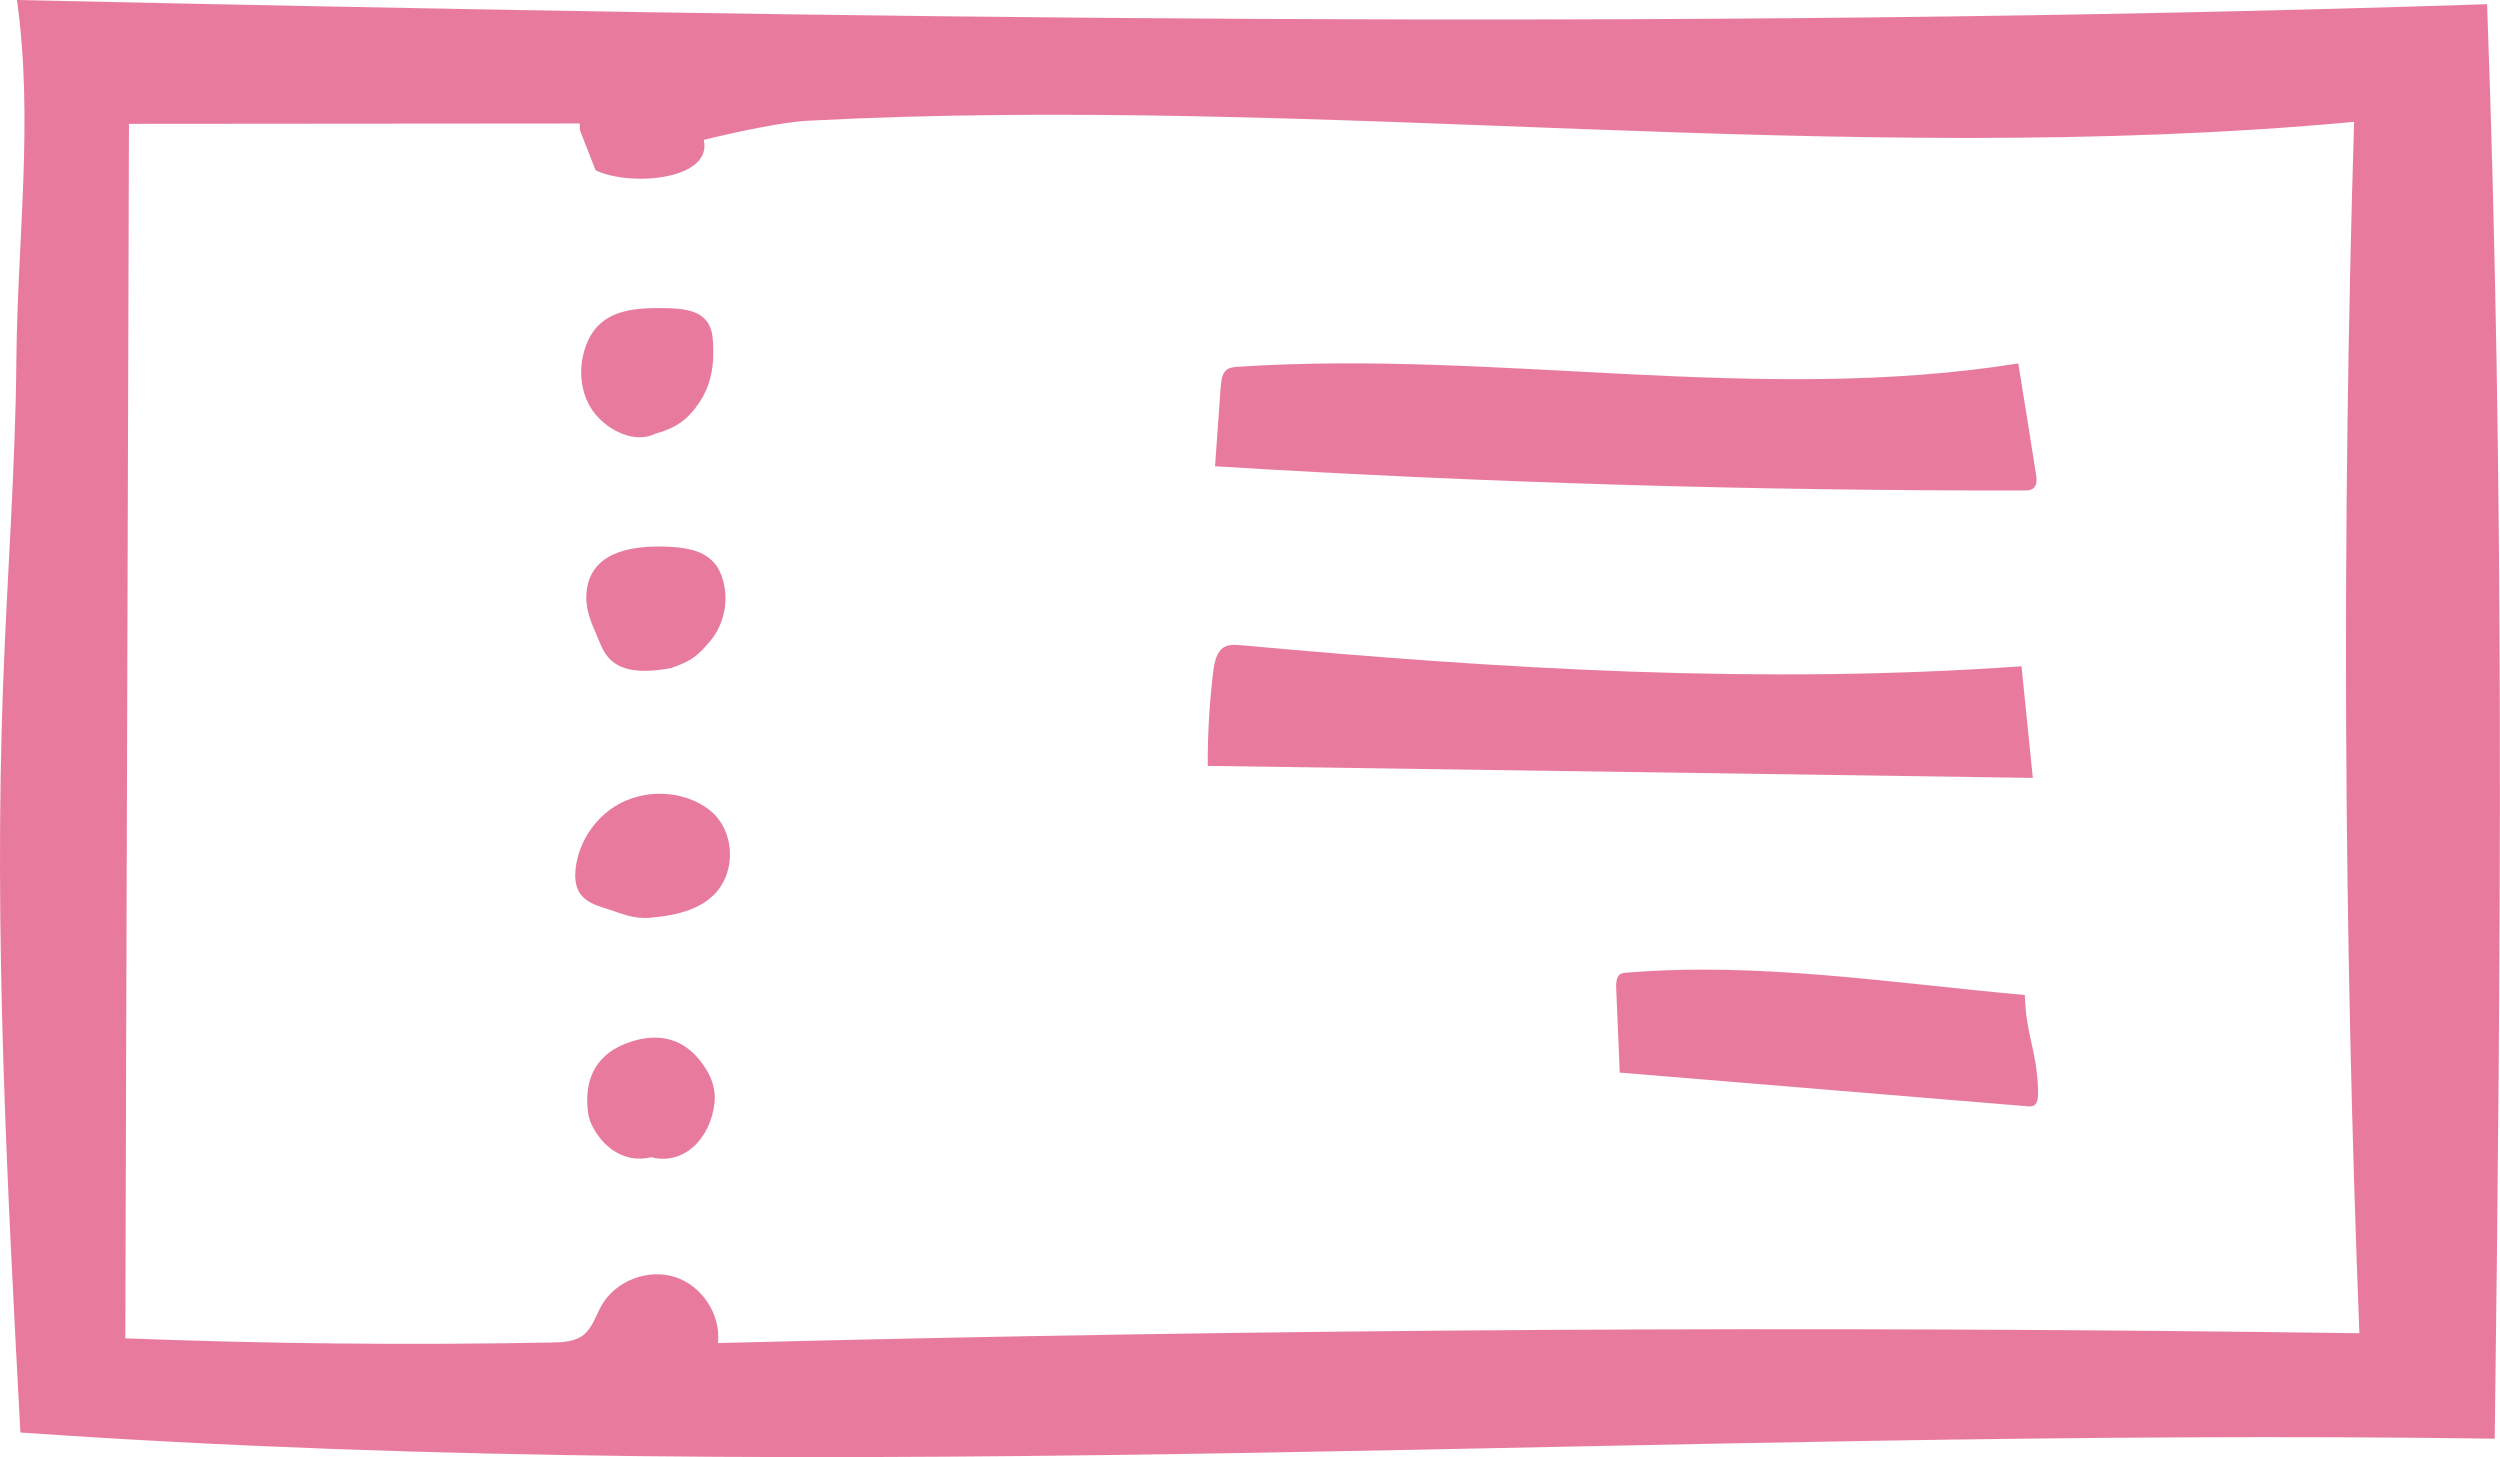 <?xml version="1.0" encoding="UTF-8"?>
<svg id="_レイヤー_2" data-name="レイヤー 2" xmlns="http://www.w3.org/2000/svg" viewBox="0 0 137.26 80">
  <defs>
    <style>
      .cls-1 {
        fill: #e87b9d;
      }
    </style>
  </defs>
  <g id="_レイヤー_1-2" data-name="レイヤー 1">
    <g>
      <path class="cls-1" d="m35.94,23.83c-1.09.52-2.51-.17-3.27-1.11s-.93-2.27-.6-3.43c.15-.52.39-1.02.76-1.4.94-.96,2.44-1,3.78-.97.82.02,1.78.1,2.24.78.32.47.3,1.1.31,1.63.02.97-.21,1.95-.75,2.75-.64.97-1.33,1.44-2.46,1.74Z"/>
      <path class="cls-1" d="m36.81,36.69c-1.18.2-2.59.32-3.39-.57-.37-.41-.53-.97-.75-1.46-.28-.62-.5-1.28-.48-1.95.09-2.39,2.42-2.75,4.29-2.7.97.03,2.05.14,2.7.86.26.28.42.64.52,1,.32,1.14.05,2.43-.71,3.33s-1.07,1.09-2.17,1.49Z"/>
      <path class="cls-1" d="m35.75,50.39c-1.1.07-1.55-.23-2.61-.55-.49-.15-1-.36-1.29-.78-.28-.4-.3-.93-.24-1.42.18-1.45,1.09-2.79,2.36-3.49s2.89-.76,4.21-.15c.36.17.7.38.98.65,1.06,1.01,1.21,2.8.41,4.02s-2.4,1.6-3.84,1.71Z"/>
      <path class="cls-1" d="m35.74,63.54c-1.4.33-2.62-.48-3.25-1.78-.11-.22-.18-.47-.21-.72-.28-2.35.97-3.4,2.37-3.85,1.39-.45,2.98-.34,4.13,1.53.34.55.52,1.2.45,1.83-.2,1.91-1.66,3.47-3.5,2.98"/>
      <path class="cls-1" d="m110.83,19.95c-14.22,2.28-28.59-.76-42.9.19-.24.02-.5.04-.68.26-.17.21-.2.55-.23.85-.1,1.45-.21,2.9-.31,4.35,14.81.91,29.63,1.35,44.45,1.33.22,0,.47-.02.59-.26.1-.19.07-.44.03-.66-.32-2.02-.64-4.05-.97-6.07Z"/>
      <path class="cls-1" d="m110.99,36.58c-14.32,1.02-28.59.15-42.9-1.16-.36-.03-.76-.05-1.05.24-.3.31-.39.86-.45,1.37-.19,1.66-.29,3.34-.28,5.02l45.3.66-.62-6.12Z"/>
      <path class="cls-1" d="m111.17,54.63c-7.27-.65-14.66-1.84-21.94-1.22-.12.01-.25.03-.35.14-.15.18-.16.52-.14.8.06,1.51.13,3.03.19,4.54,7.47.62,14.93,1.23,22.4,1.85.16.01.34.02.45-.15.12-.17.12-.45.12-.7-.07-2.28-.66-2.98-.73-5.26Z"/>
      <path class="cls-1" d="m31.84,7.15c.29.73.57,1.47.86,2.2,1.93.92,6.44.52,5.94-1.67,0,0,3.75-.94,5.69-1.05,28.29-1.48,56.72,2.67,84.92.06-.68,22.17-.58,44.36.29,66.51-30.04-.42-60.09-.24-90.12.54.17-1.56-.88-3.16-2.37-3.63s-3.27.22-4.03,1.58c-.31.55-.49,1.21-.98,1.6-.48.38-1.14.41-1.76.42-7.8.15-15.6.07-23.4-.23l.2-66.68,24.75-.02M.93,0c.92,6.54.03,13.11-.03,19.72-.05,5.96-.51,11.91-.73,17.87-.51,13.69.22,27.39.95,41.06,45.34,3.17,90.45-.32,135.85.34.34-26.5.55-52.37-.42-78.76C91.67,1.71,45.84.98.93,0Z"/>
    </g>
  </g>
</svg>